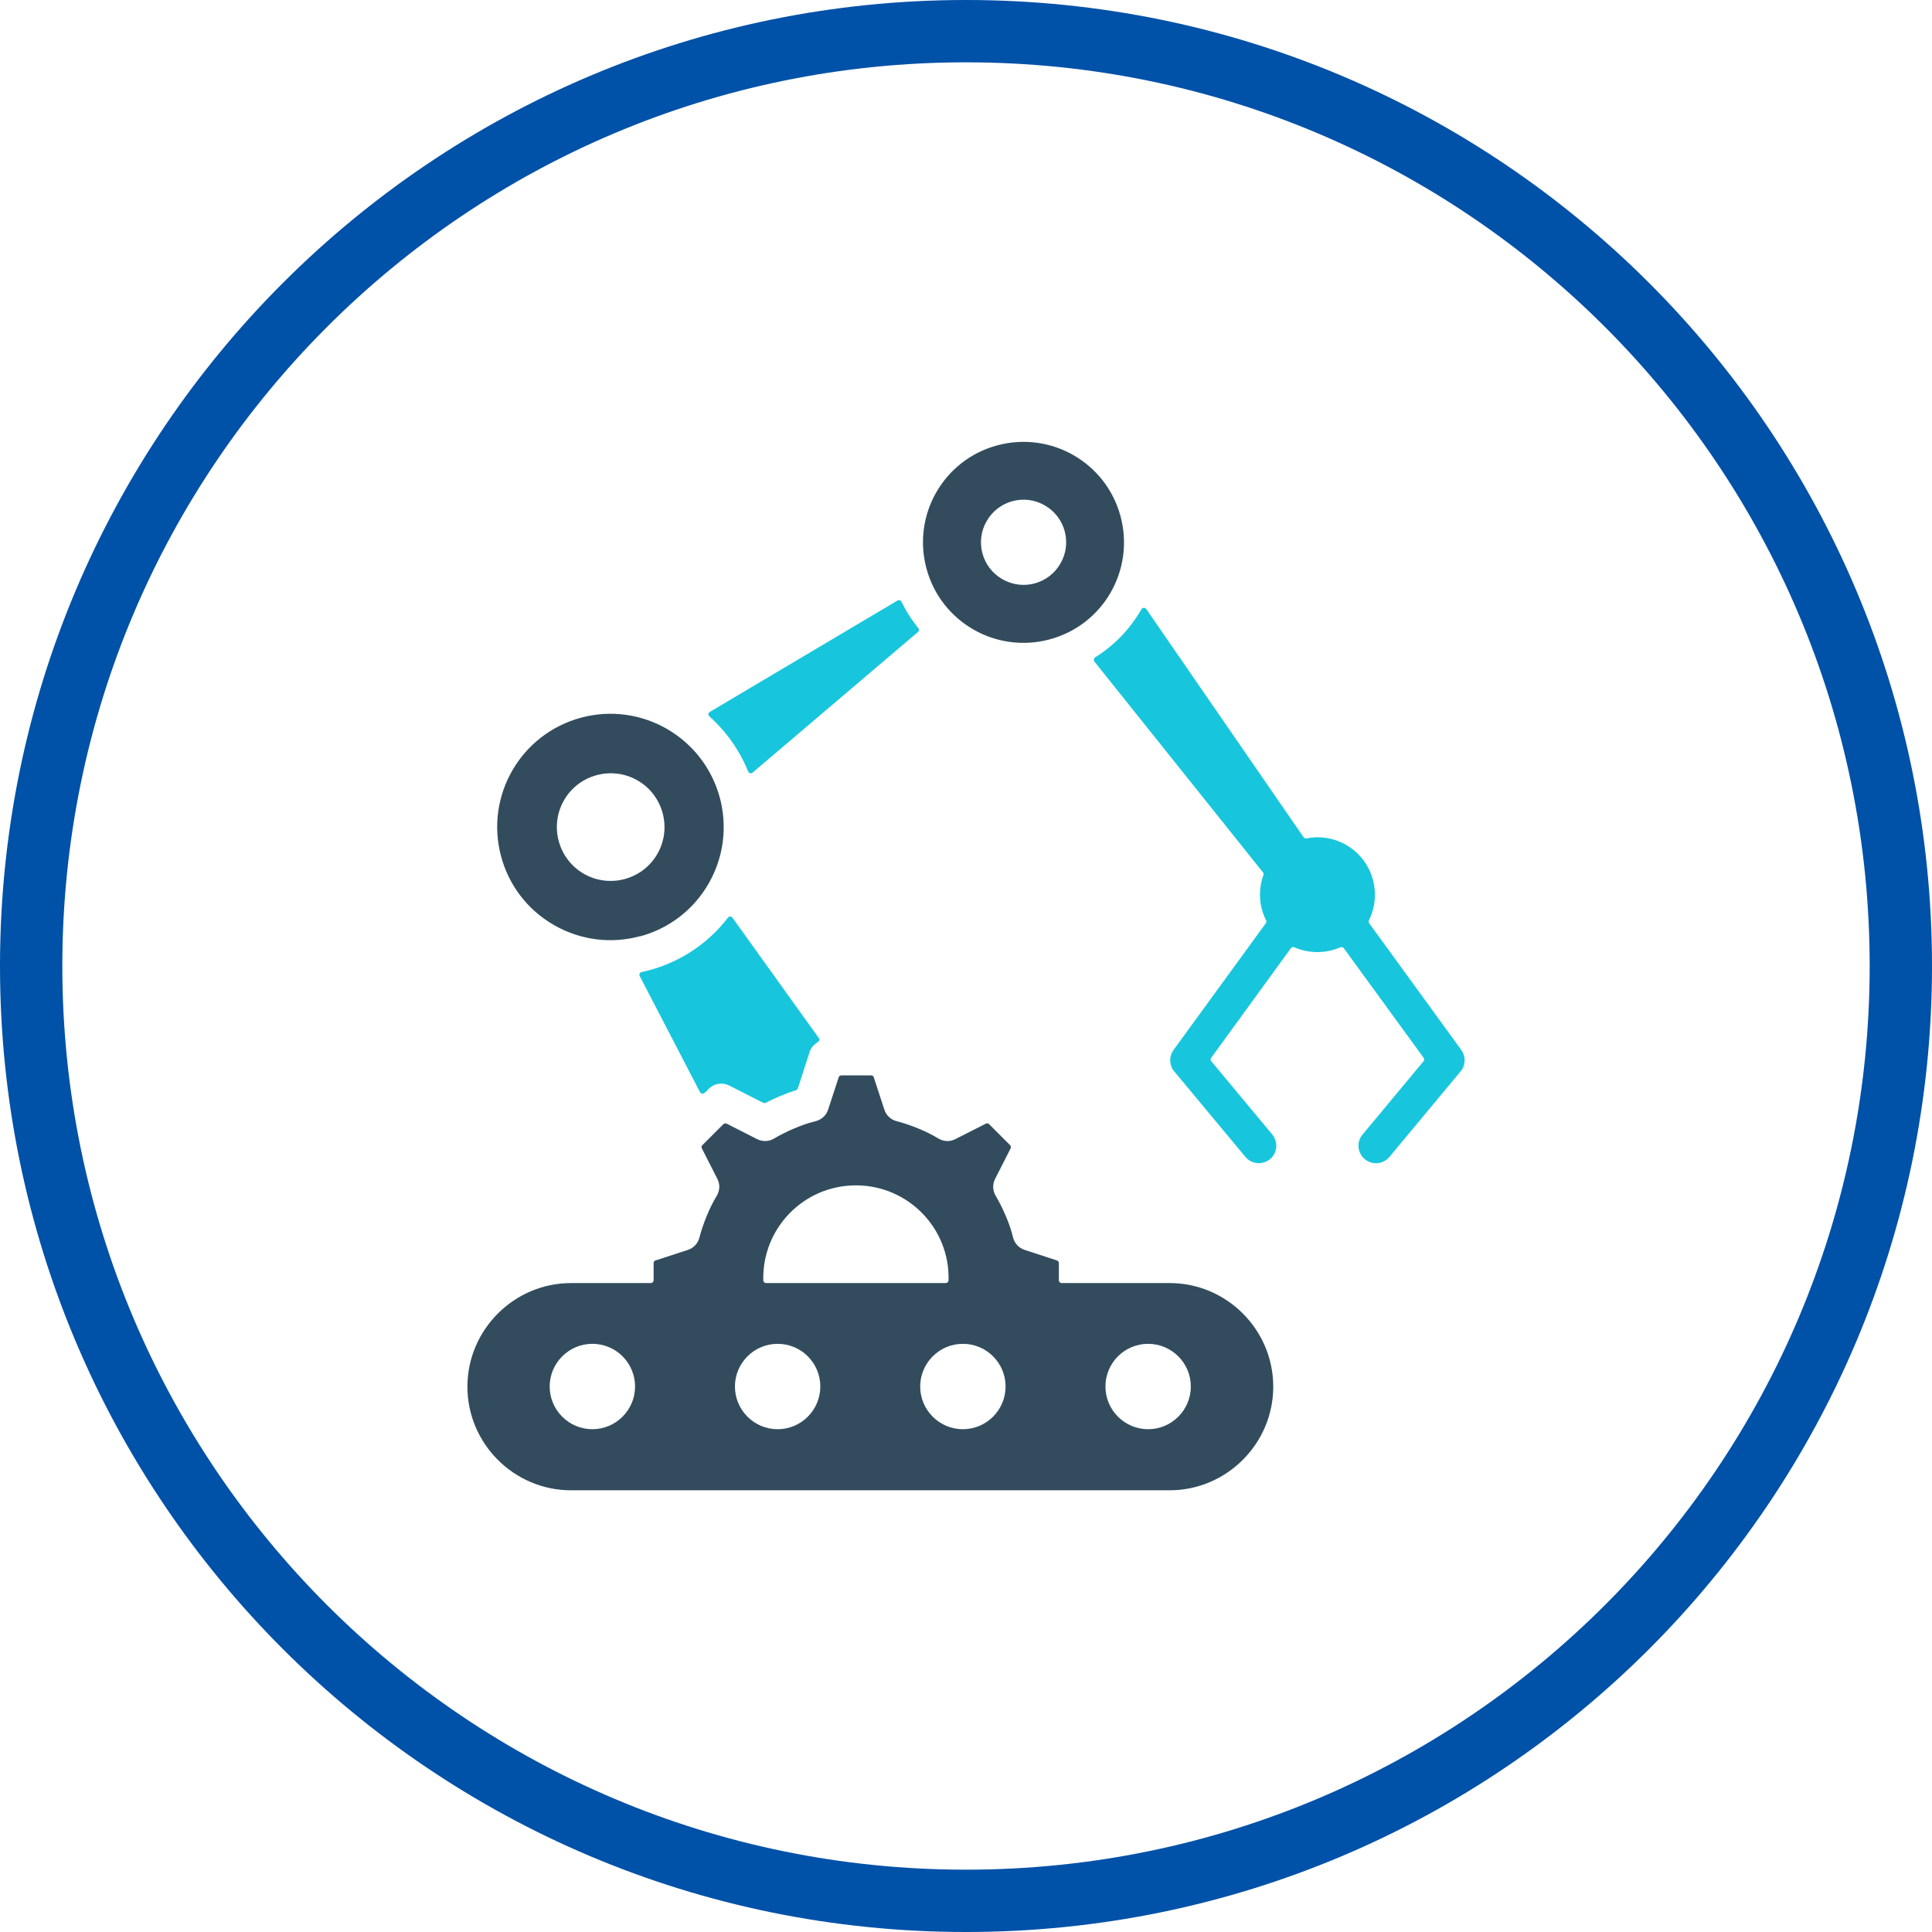 <?xml version="1.0" encoding="UTF-8"?>
<svg id="_レイヤー_2" data-name="レイヤー 2" xmlns="http://www.w3.org/2000/svg" viewBox="0 0 124 124">
  <defs>
    <style>
      .cls-1 {
        fill: #324c5e;
      }

      .cls-1, .cls-2 {
        fill-rule: evenodd;
        stroke-width: 0px;
      }

      .cls-2 {
        fill: #17c6dc;
      }

      .cls-3 {
        fill: none;
        stroke: #0051a8;
        stroke-width: 4px;
      }
    </style>
  </defs>
  <g id="_レイヤー_2-2" data-name=" レイヤー 2">
    <g id="en.svg">
      <g>
        <path id="_長方形_2287" data-name=" 長方形 2287" class="cls-3" d="M62,2h0c33.14,0,60,26.86,60,60h0c0,33.14-26.86,60-60,60h0c-33.14,0-60-26.86-60-60h0C2,28.86,28.86,2,62,2Z"/>
        <g>
          <path class="cls-1" d="M38.02,86.25c1.52,0,2.74,1.23,2.74,2.74s-1.23,2.74-2.74,2.74-2.74-1.23-2.74-2.74,1.23-2.74,2.74-2.74h0ZM36.65,82.35c-3.65,0-6.65,2.99-6.65,6.65s2.99,6.65,6.65,6.65h38.42c3.65,0,6.65-2.99,6.65-6.65s-2.99-6.65-6.65-6.65h-6.93c-.1,0-.18-.08-.18-.18v-1.1c0-.08-.05-.15-.12-.17l-2.08-.68c-.42-.14-.67-.47-.76-.87-.18-.79-.68-1.91-1.1-2.61-.2-.34-.2-.75-.03-1.08h0s.99-1.95.99-1.95c.04-.07.02-.15-.03-.21l-1.35-1.35c-.06-.06-.14-.07-.21-.03l-1.95.99c-.39.2-.79.15-1.13-.06-.73-.45-1.82-.88-2.64-1.09-.39-.1-.68-.39-.79-.74h0s-.68-2.08-.68-2.08c-.02-.08-.09-.12-.17-.12h-1.91c-.08,0-.15.05-.17.12l-.68,2.08c-.14.42-.47.67-.87.76-.79.18-1.91.68-2.61,1.1-.34.2-.75.2-1.08.03h0s-1.95-.99-1.95-.99c-.07-.04-.15-.02-.21.03l-1.35,1.35c-.06.06-.07.14-.03.21l.99,1.95c.2.39.15.79-.06,1.13-.45.73-.88,1.82-1.09,2.64-.1.39-.39.68-.74.79h0s-2.08.68-2.08.68c-.08.02-.12.09-.12.17v1.1c0,.1-.08.18-.18.18h-5.1ZM70.95,88.99c0-1.52,1.23-2.74,2.74-2.74s2.74,1.23,2.74,2.74-1.23,2.74-2.74,2.74-2.74-1.23-2.74-2.74h0ZM54.94,76.08c3.35,0,6.03,2.76,5.94,6.09,0,.1-.08.18-.18.18h-11.53c-.1,0-.18-.08-.18-.18-.08-3.33,2.59-6.09,5.94-6.09h0ZM49.91,86.25c1.52,0,2.74,1.23,2.74,2.74s-1.23,2.74-2.74,2.74-2.74-1.23-2.74-2.74,1.23-2.74,2.74-2.74h0ZM61.8,86.25c1.52,0,2.74,1.23,2.74,2.74s-1.23,2.74-2.74,2.74-2.74-1.23-2.74-2.74,1.23-2.74,2.74-2.74Z"/>
          <path class="cls-2" d="M44.94,70.1c.15.28.44-.11.55-.22.34-.34.86-.43,1.31-.21l2.18,1.11c.05.03.11.03.16,0,.63-.32,1.27-.59,1.95-.81.06-.02.1-.06.12-.12l.73-2.26c.18-.7.82-.67.61-.97l-5.54-7.72c-.07-.1-.22-.1-.29,0-1.4,1.82-3.38,3.03-5.54,3.49-.12.03-.18.15-.12.26l3.87,7.45Z"/>
          <path class="cls-1" d="M41.07,60.1c1.8-.48,3.41-1.65,4.41-3.39h0c1-1.74,1.2-3.72.72-5.51-1.04-3.87-5.02-6.18-8.9-5.14-3.88,1.04-6.18,5.02-5.14,8.9.48,1.8,1.65,3.41,3.39,4.41h0c1.74,1,3.72,1.21,5.52.72h0ZM40.92,50.09c1.65.95,2.22,3.07,1.27,4.72-.95,1.65-3.07,2.22-4.72,1.27-1.65-.95-2.22-3.07-1.27-4.72.95-1.65,3.07-2.22,4.72-1.27Z"/>
          <path class="cls-2" d="M48.3,49.59l10.62-9.03c.07-.06.08-.18.02-.25-.43-.52-.79-1.09-1.08-1.69-.05-.1-.16-.13-.25-.08l-12.05,7.15c-.11.06-.12.21-.03.29,1.11.99,1.95,2.21,2.49,3.54.05.11.19.15.28.07Z"/>
          <path class="cls-1" d="M59.46,36.48c.92,3.44,4.45,5.48,7.9,4.56,3.45-.92,5.48-4.45,4.56-7.9-.92-3.44-4.45-5.48-7.9-4.56-3.45.92-5.48,4.45-4.56,7.9h0ZM68.06,36.17c-.75,1.31-2.43,1.76-3.73,1-1.31-.75-1.76-2.43-1-3.73.75-1.31,2.43-1.76,3.73-1,1.31.75,1.76,2.43,1,3.73Z"/>
          <path class="cls-2" d="M70.24,42.46l10.82,13.53c.04.05.05.11.03.17-.35.96-.28,2.01.17,2.91.03.06.02.13-.02.19l-5.92,8.13c-.32.45-.27,1.06.1,1.44,0,0,0,0,0,0l4.51,5.42c.4.48,1.1.54,1.58.15.48-.4.54-1.1.15-1.58l-3.92-4.71c-.05-.06-.06-.15,0-.22l5.11-7.03c.05-.07.14-.09.22-.06.95.41,2.02.41,2.96,0,.08-.03.17-.01.22.06l5.12,7.03c.05.07.05.16,0,.22l-3.92,4.71c-.4.48-.33,1.18.15,1.58.48.4,1.18.33,1.58-.15l4.51-5.42s0,0,0,0c.37-.39.42-.99.1-1.44l-5.91-8.13c-.04-.06-.05-.12-.02-.19.86-1.73.24-3.86-1.46-4.84h0c-.8-.46-1.71-.59-2.55-.42-.07.01-.14-.01-.18-.07l-10.1-14.65c-.08-.11-.24-.1-.31.01-.74,1.3-1.77,2.34-2.97,3.09-.09.06-.11.18-.05.27Z"/>
        </g>
      </g>
    </g>
  </g>
</svg>